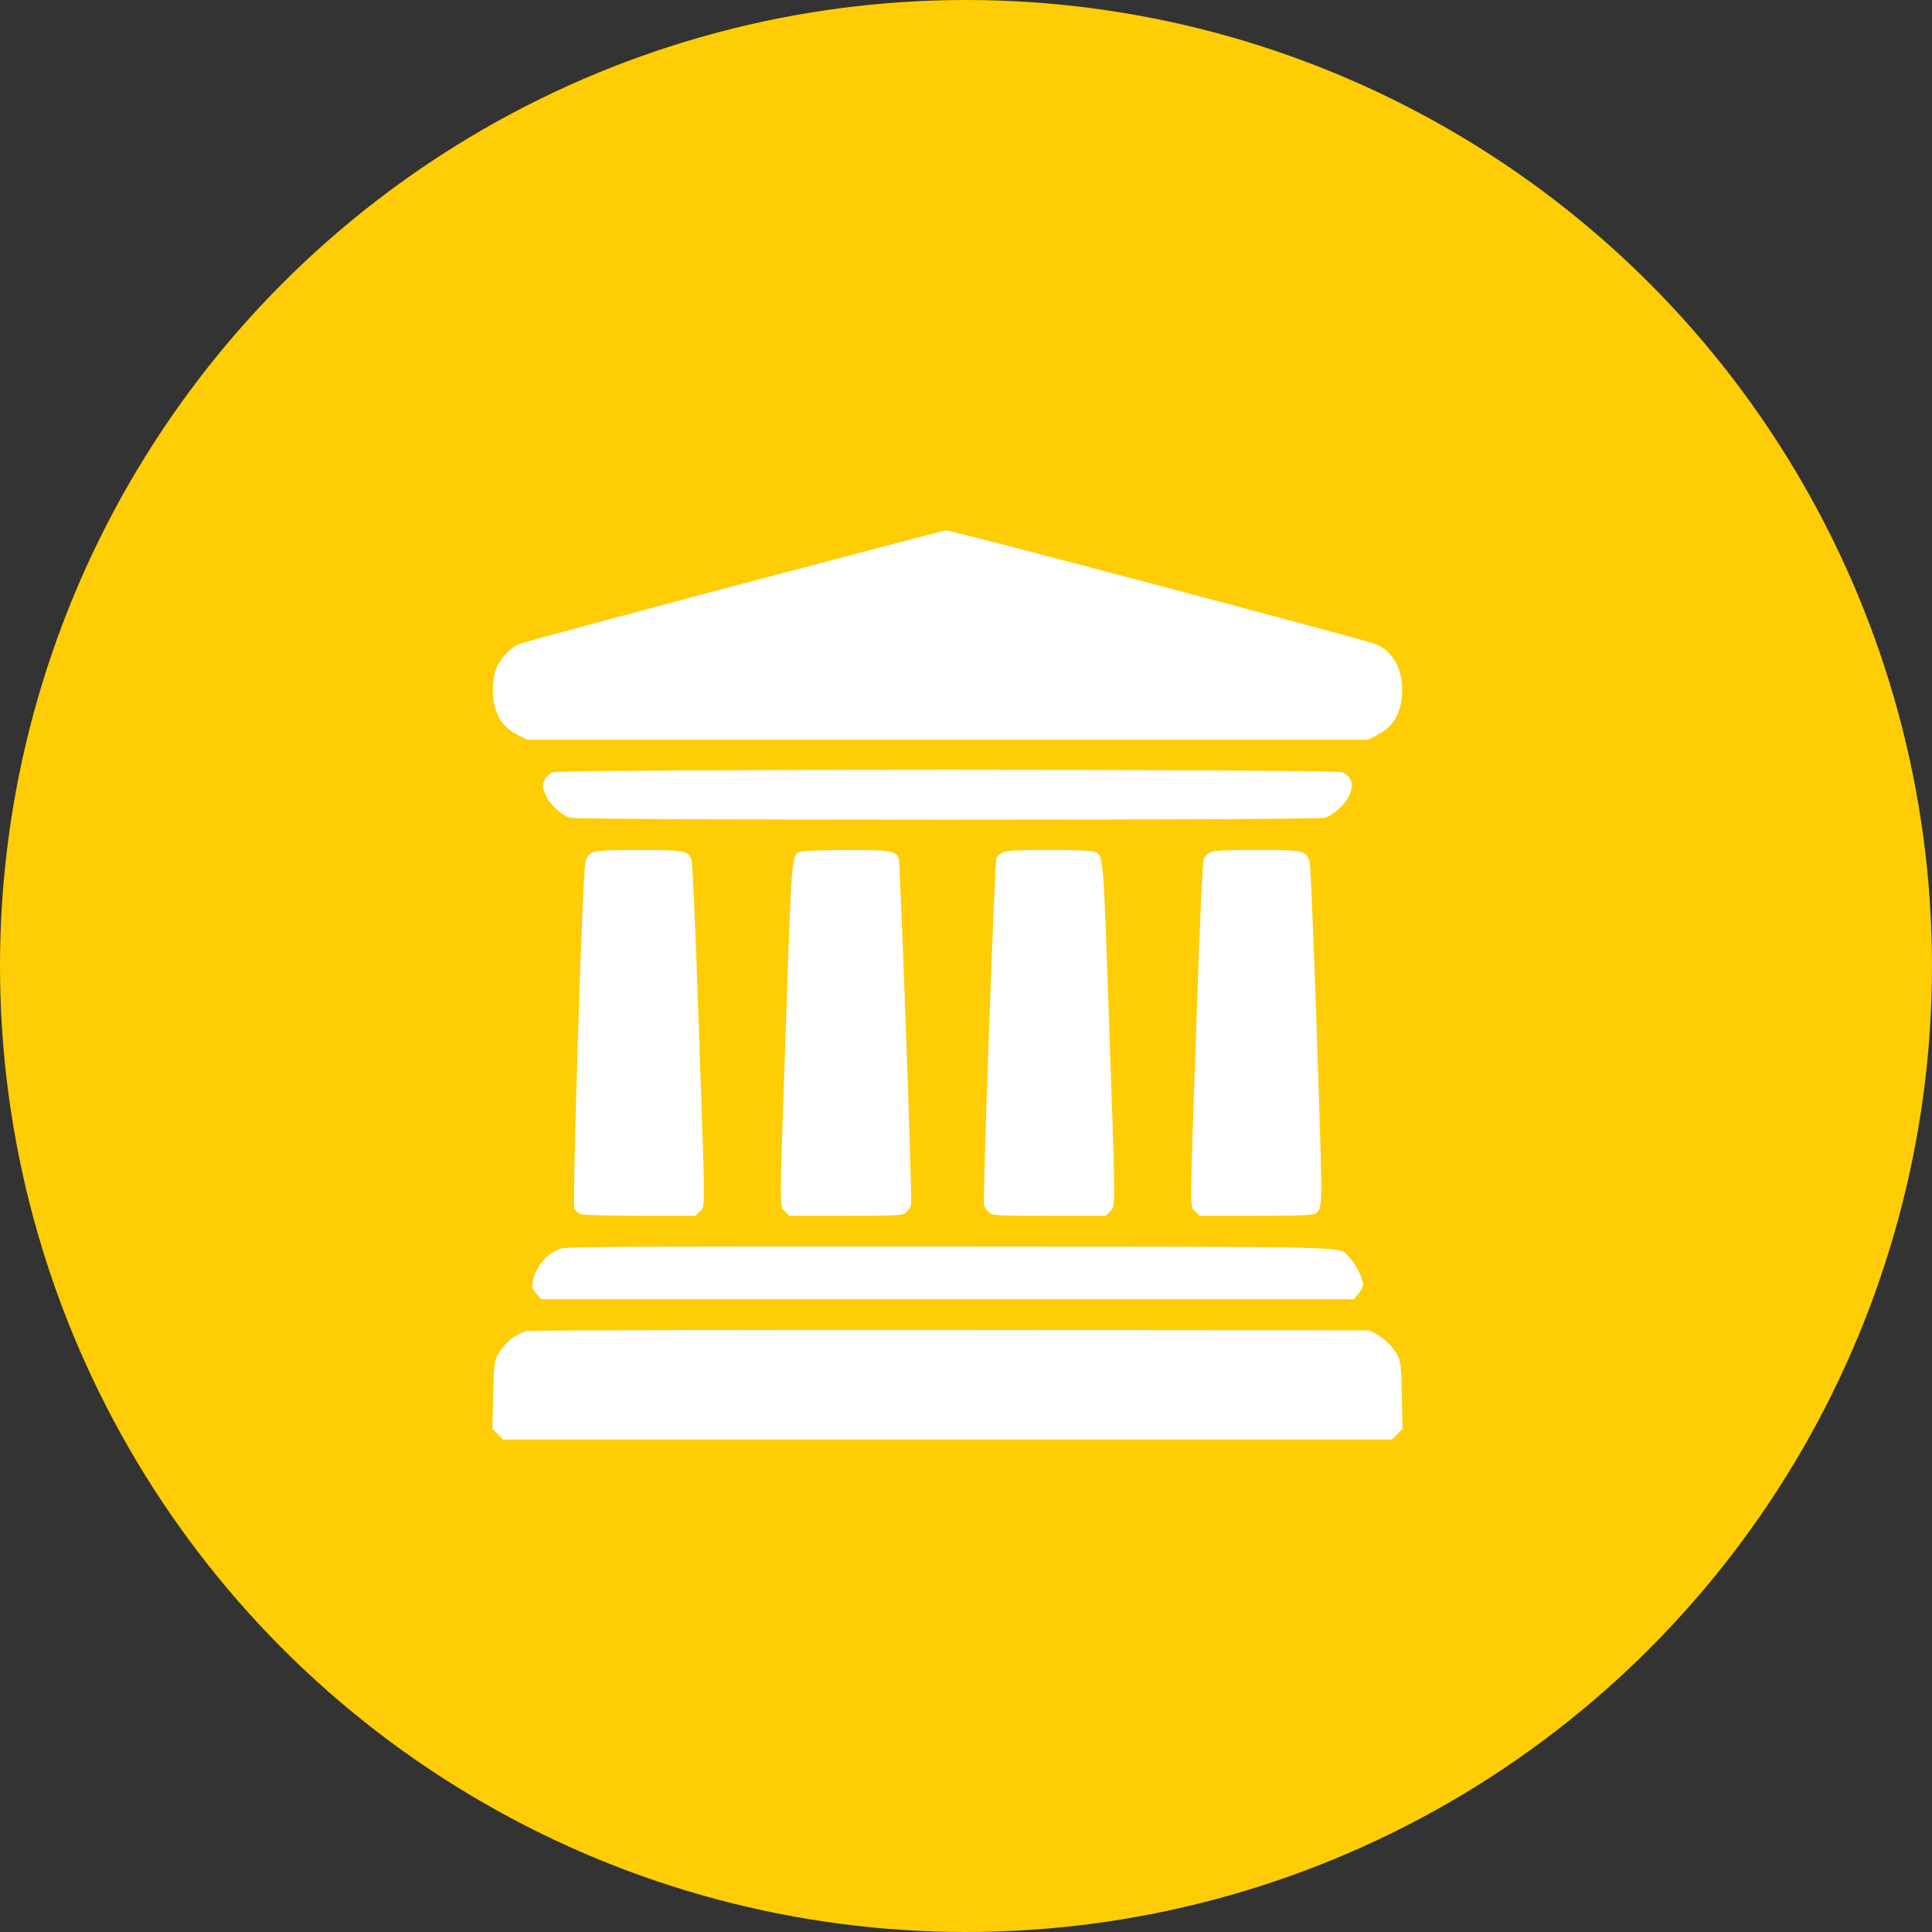 <?xml version="1.0" encoding="UTF-8"?> <svg xmlns="http://www.w3.org/2000/svg" width="51" height="51" viewBox="0 0 51 51" fill="none"><rect x="0" y="0" width="51" height="51" fill="#333333" stroke="none"/><circle cx="25.5" cy="25.5" r="25.5" fill="#FECD06"></circle><path d="M19.377 15.467C16.343 16.274 13.788 16.963 13.704 17C13.469 17.099 13.174 17.418 13.089 17.675C13.043 17.802 13.01 18.041 13.01 18.215C13.01 18.791 13.23 19.185 13.675 19.405L13.919 19.527H25.012H36.105L36.349 19.405C36.794 19.185 37.014 18.791 37.014 18.215C37.014 17.638 36.761 17.192 36.325 17.005C36.067 16.897 25.111 13.995 24.979 14C24.932 14 22.41 14.665 19.377 15.467Z" fill="white"></path><path d="M14.575 20.39C14.491 20.428 14.406 20.517 14.369 20.601C14.317 20.728 14.322 20.779 14.388 20.953C14.486 21.211 14.814 21.52 15.053 21.586C15.311 21.656 34.712 21.656 34.97 21.586C35.209 21.52 35.537 21.211 35.636 20.953C35.739 20.686 35.664 20.484 35.439 20.39C35.209 20.297 14.796 20.297 14.575 20.39Z" fill="white"></path><path d="M15.626 22.51C15.542 22.552 15.481 22.636 15.453 22.753C15.378 23.039 15.101 31.783 15.162 31.901C15.19 31.952 15.256 32.018 15.307 32.046C15.359 32.074 15.954 32.093 16.878 32.093H18.36L18.472 31.976C18.622 31.83 18.622 32.191 18.444 27.029C18.35 24.221 18.28 22.749 18.247 22.669C18.144 22.453 18.036 22.435 16.855 22.439C15.973 22.439 15.729 22.453 15.626 22.51Z" fill="white"></path><path d="M21.135 22.482C20.891 22.58 20.905 22.458 20.751 26.912C20.573 32.055 20.573 31.83 20.723 31.976L20.835 32.093H22.331C23.765 32.093 23.826 32.088 23.925 31.999C23.981 31.947 24.037 31.854 24.051 31.797C24.084 31.657 23.765 22.758 23.723 22.655C23.643 22.458 23.479 22.435 22.331 22.439C21.73 22.439 21.191 22.458 21.135 22.482Z" fill="white"></path><path d="M26.461 22.505C26.39 22.543 26.32 22.608 26.301 22.655C26.259 22.758 25.94 31.657 25.973 31.797C25.987 31.854 26.043 31.947 26.1 31.999C26.198 32.088 26.259 32.093 27.694 32.093H29.189L29.302 31.976C29.452 31.83 29.452 32.055 29.274 26.912C29.119 22.425 29.133 22.58 28.875 22.482C28.81 22.453 28.266 22.435 27.67 22.435C26.817 22.439 26.554 22.453 26.461 22.505Z" fill="white"></path><path d="M31.951 22.496C31.886 22.528 31.811 22.608 31.778 22.669C31.745 22.749 31.674 24.221 31.581 27.029C31.403 32.191 31.403 31.83 31.553 31.976L31.665 32.093H33.161C34.286 32.093 34.67 32.079 34.722 32.032C34.924 31.868 34.919 32.041 34.764 27.372C34.684 24.929 34.595 22.847 34.572 22.753C34.492 22.453 34.413 22.435 33.161 22.435C32.373 22.435 32.035 22.453 31.951 22.496Z" fill="white"></path><path d="M14.823 32.956C14.462 33.054 14.139 33.425 14.063 33.833C14.04 33.973 14.054 34.025 14.157 34.147L14.284 34.297H25.011H35.738L35.86 34.151C35.926 34.072 35.982 33.964 35.982 33.908C35.982 33.753 35.78 33.355 35.626 33.2C35.316 32.89 36.197 32.914 25.105 32.904C16.984 32.9 15.006 32.909 14.823 32.956Z" fill="white"></path><path d="M13.9 35.135C13.577 35.234 13.291 35.478 13.122 35.796C13.047 35.937 13.033 36.092 13.019 36.837L13 37.719L13.141 37.859L13.281 38H25.012H36.742L36.883 37.859L37.023 37.719L37.005 36.837C36.991 36.092 36.977 35.937 36.902 35.796C36.78 35.567 36.555 35.337 36.334 35.22L36.147 35.117L25.082 35.107C18.997 35.103 13.966 35.117 13.9 35.135Z" fill="white"></path></svg> 